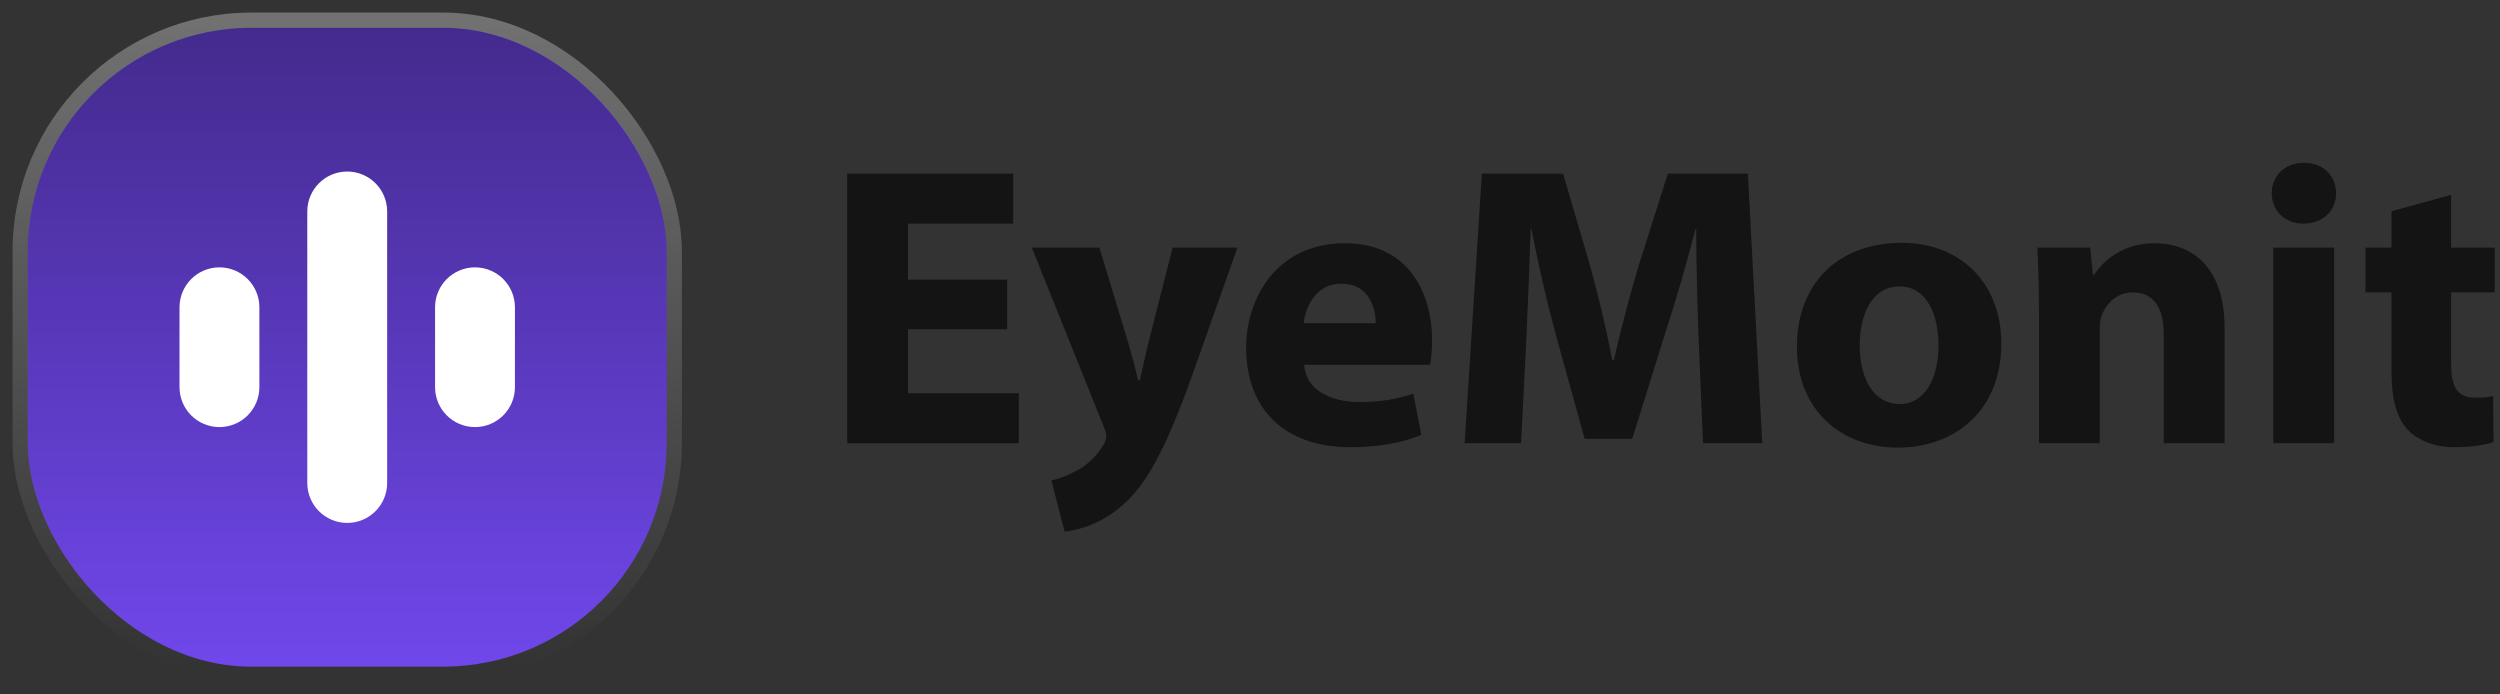 <svg width="180" height="50" viewBox="0 0 180 50" fill="none" xmlns="http://www.w3.org/2000/svg">
<rect x="0" y="0" width="180" height="50" fill="#333333" stroke="none"/>
<rect x="2" y="2" width="46" height="46" rx="16.1" fill="#7047EB"/>
<rect x="2" y="2" width="46" height="46" rx="16.1" fill="url(#paint0_linear_343_42472)" fill-opacity="0.4"/>
<rect x="1.452" y="1.452" width="47.095" height="47.095" rx="16.648" stroke="url(#paint1_linear_343_42472)" stroke-opacity="0.3" stroke-width="1.095"/>
<path d="M31.325 22.125C31.325 20.537 32.612 19.25 34.2 19.25C35.788 19.25 37.075 20.537 37.075 22.125V27.875C37.075 29.463 35.788 30.75 34.2 30.75C32.612 30.75 31.325 29.463 31.325 27.875V22.125Z" fill="white"/>
<path d="M12.925 22.125C12.925 20.537 14.212 19.25 15.8 19.25C17.388 19.25 18.675 20.537 18.675 22.125V27.875C18.675 29.463 17.388 30.75 15.8 30.75C14.212 30.75 12.925 29.463 12.925 27.875V22.125Z" fill="white"/>
<path d="M22.125 15.225C22.125 13.637 23.412 12.35 25 12.35C26.588 12.35 27.875 13.637 27.875 15.225V34.775C27.875 36.363 26.588 37.65 25 37.65C23.412 37.65 22.125 36.363 22.125 34.775V15.225Z" fill="white"/>
<path d="M72.52 20.133V23.704H65.378V28.312H73.355V31.912H61V12.501H72.952V16.101H65.378V20.133H72.52Z" fill="#151415"/>
<path d="M74.29 17.829H79.157L81.26 24.77C81.49 25.576 81.778 26.642 81.951 27.39H82.066C82.239 26.613 82.469 25.576 82.671 24.741L84.428 17.829H89.093L85.81 27.102C83.794 32.718 82.441 34.936 80.856 36.347C79.359 37.672 77.746 38.162 76.652 38.277L75.701 34.59C76.249 34.475 76.94 34.216 77.602 33.842C78.264 33.496 79.013 32.776 79.416 32.085C79.561 31.854 79.647 31.624 79.647 31.451C79.647 31.278 79.618 31.077 79.474 30.731L74.29 17.829Z" fill="#151415"/>
<path d="M102.969 26.267H93.897C94.012 28.082 95.826 28.946 97.871 28.946C99.369 28.946 100.578 28.744 101.759 28.341L102.335 31.307C100.895 31.912 99.138 32.2 97.238 32.2C92.457 32.2 89.721 29.435 89.721 25.029C89.721 21.458 91.938 17.512 96.834 17.512C101.385 17.512 103.113 21.054 103.113 24.539C103.113 25.288 103.026 25.95 102.969 26.267ZM93.868 23.272H99.052C99.052 22.206 98.591 20.421 96.575 20.421C94.732 20.421 93.983 22.12 93.868 23.272Z" fill="#151415"/>
<path d="M122.62 31.912L122.303 24.482C122.216 22.149 122.13 19.326 122.13 16.504H122.072C121.439 18.981 120.632 21.746 119.884 24.021L117.522 31.595H114.095L112.021 24.107C111.388 21.803 110.754 19.038 110.264 16.504H110.207C110.12 19.125 110.005 22.12 109.89 24.539L109.516 31.912H105.455L106.693 12.501H112.54L114.44 18.981C115.074 21.227 115.65 23.646 116.082 25.922H116.197C116.716 23.675 117.378 21.112 118.04 18.952L120.085 12.501H125.845L126.882 31.912H122.62Z" fill="#151415"/>
<path d="M136.923 17.483C141.214 17.483 144.094 20.45 144.094 24.712C144.094 29.867 140.436 32.229 136.663 32.229C132.545 32.229 129.377 29.522 129.377 24.971C129.377 20.392 132.372 17.483 136.923 17.483ZM136.779 20.622C134.705 20.622 133.899 22.782 133.899 24.856C133.899 27.275 134.907 29.09 136.779 29.09C138.507 29.09 139.572 27.39 139.572 24.827C139.572 22.754 138.766 20.622 136.779 20.622Z" fill="#151415"/>
<path d="M146.805 31.912V22.322C146.805 20.565 146.748 19.096 146.69 17.829H150.492L150.693 19.787H150.78C151.356 18.866 152.767 17.512 155.129 17.512C158.009 17.512 160.169 19.442 160.169 23.589V31.912H155.791V24.107C155.791 22.293 155.157 21.054 153.573 21.054C152.364 21.054 151.644 21.89 151.327 22.696C151.212 22.984 151.183 23.387 151.183 23.79V31.912H146.805Z" fill="#151415"/>
<path d="M168.058 31.912H163.68V17.829H168.058V31.912ZM165.898 11.723C167.309 11.723 168.173 12.674 168.202 13.912C168.202 15.122 167.309 16.101 165.84 16.101C164.458 16.101 163.565 15.122 163.565 13.912C163.565 12.674 164.487 11.723 165.898 11.723Z" fill="#151415"/>
<path d="M172.188 15.208L176.479 14.027V17.829H179.619V21.054H176.479V26.152C176.479 27.851 176.911 28.629 178.207 28.629C178.812 28.629 179.1 28.6 179.503 28.514L179.532 31.826C178.985 32.027 177.919 32.2 176.71 32.2C175.299 32.2 174.118 31.71 173.398 30.99C172.591 30.155 172.188 28.802 172.188 26.814V21.054H170.316V17.829H172.188V15.208Z" fill="#151415"/>
<defs>
<linearGradient id="paint0_linear_343_42472" x1="25" y1="2" x2="25" y2="48" gradientUnits="userSpaceOnUse">
<stop/>
<stop offset="1" stop-opacity="0"/>
</linearGradient>
<linearGradient id="paint1_linear_343_42472" x1="25" y1="2" x2="25" y2="48" gradientUnits="userSpaceOnUse">
<stop stop-color="white"/>
<stop offset="1" stop-color="white" stop-opacity="0"/>
</linearGradient>
</defs>
</svg>
